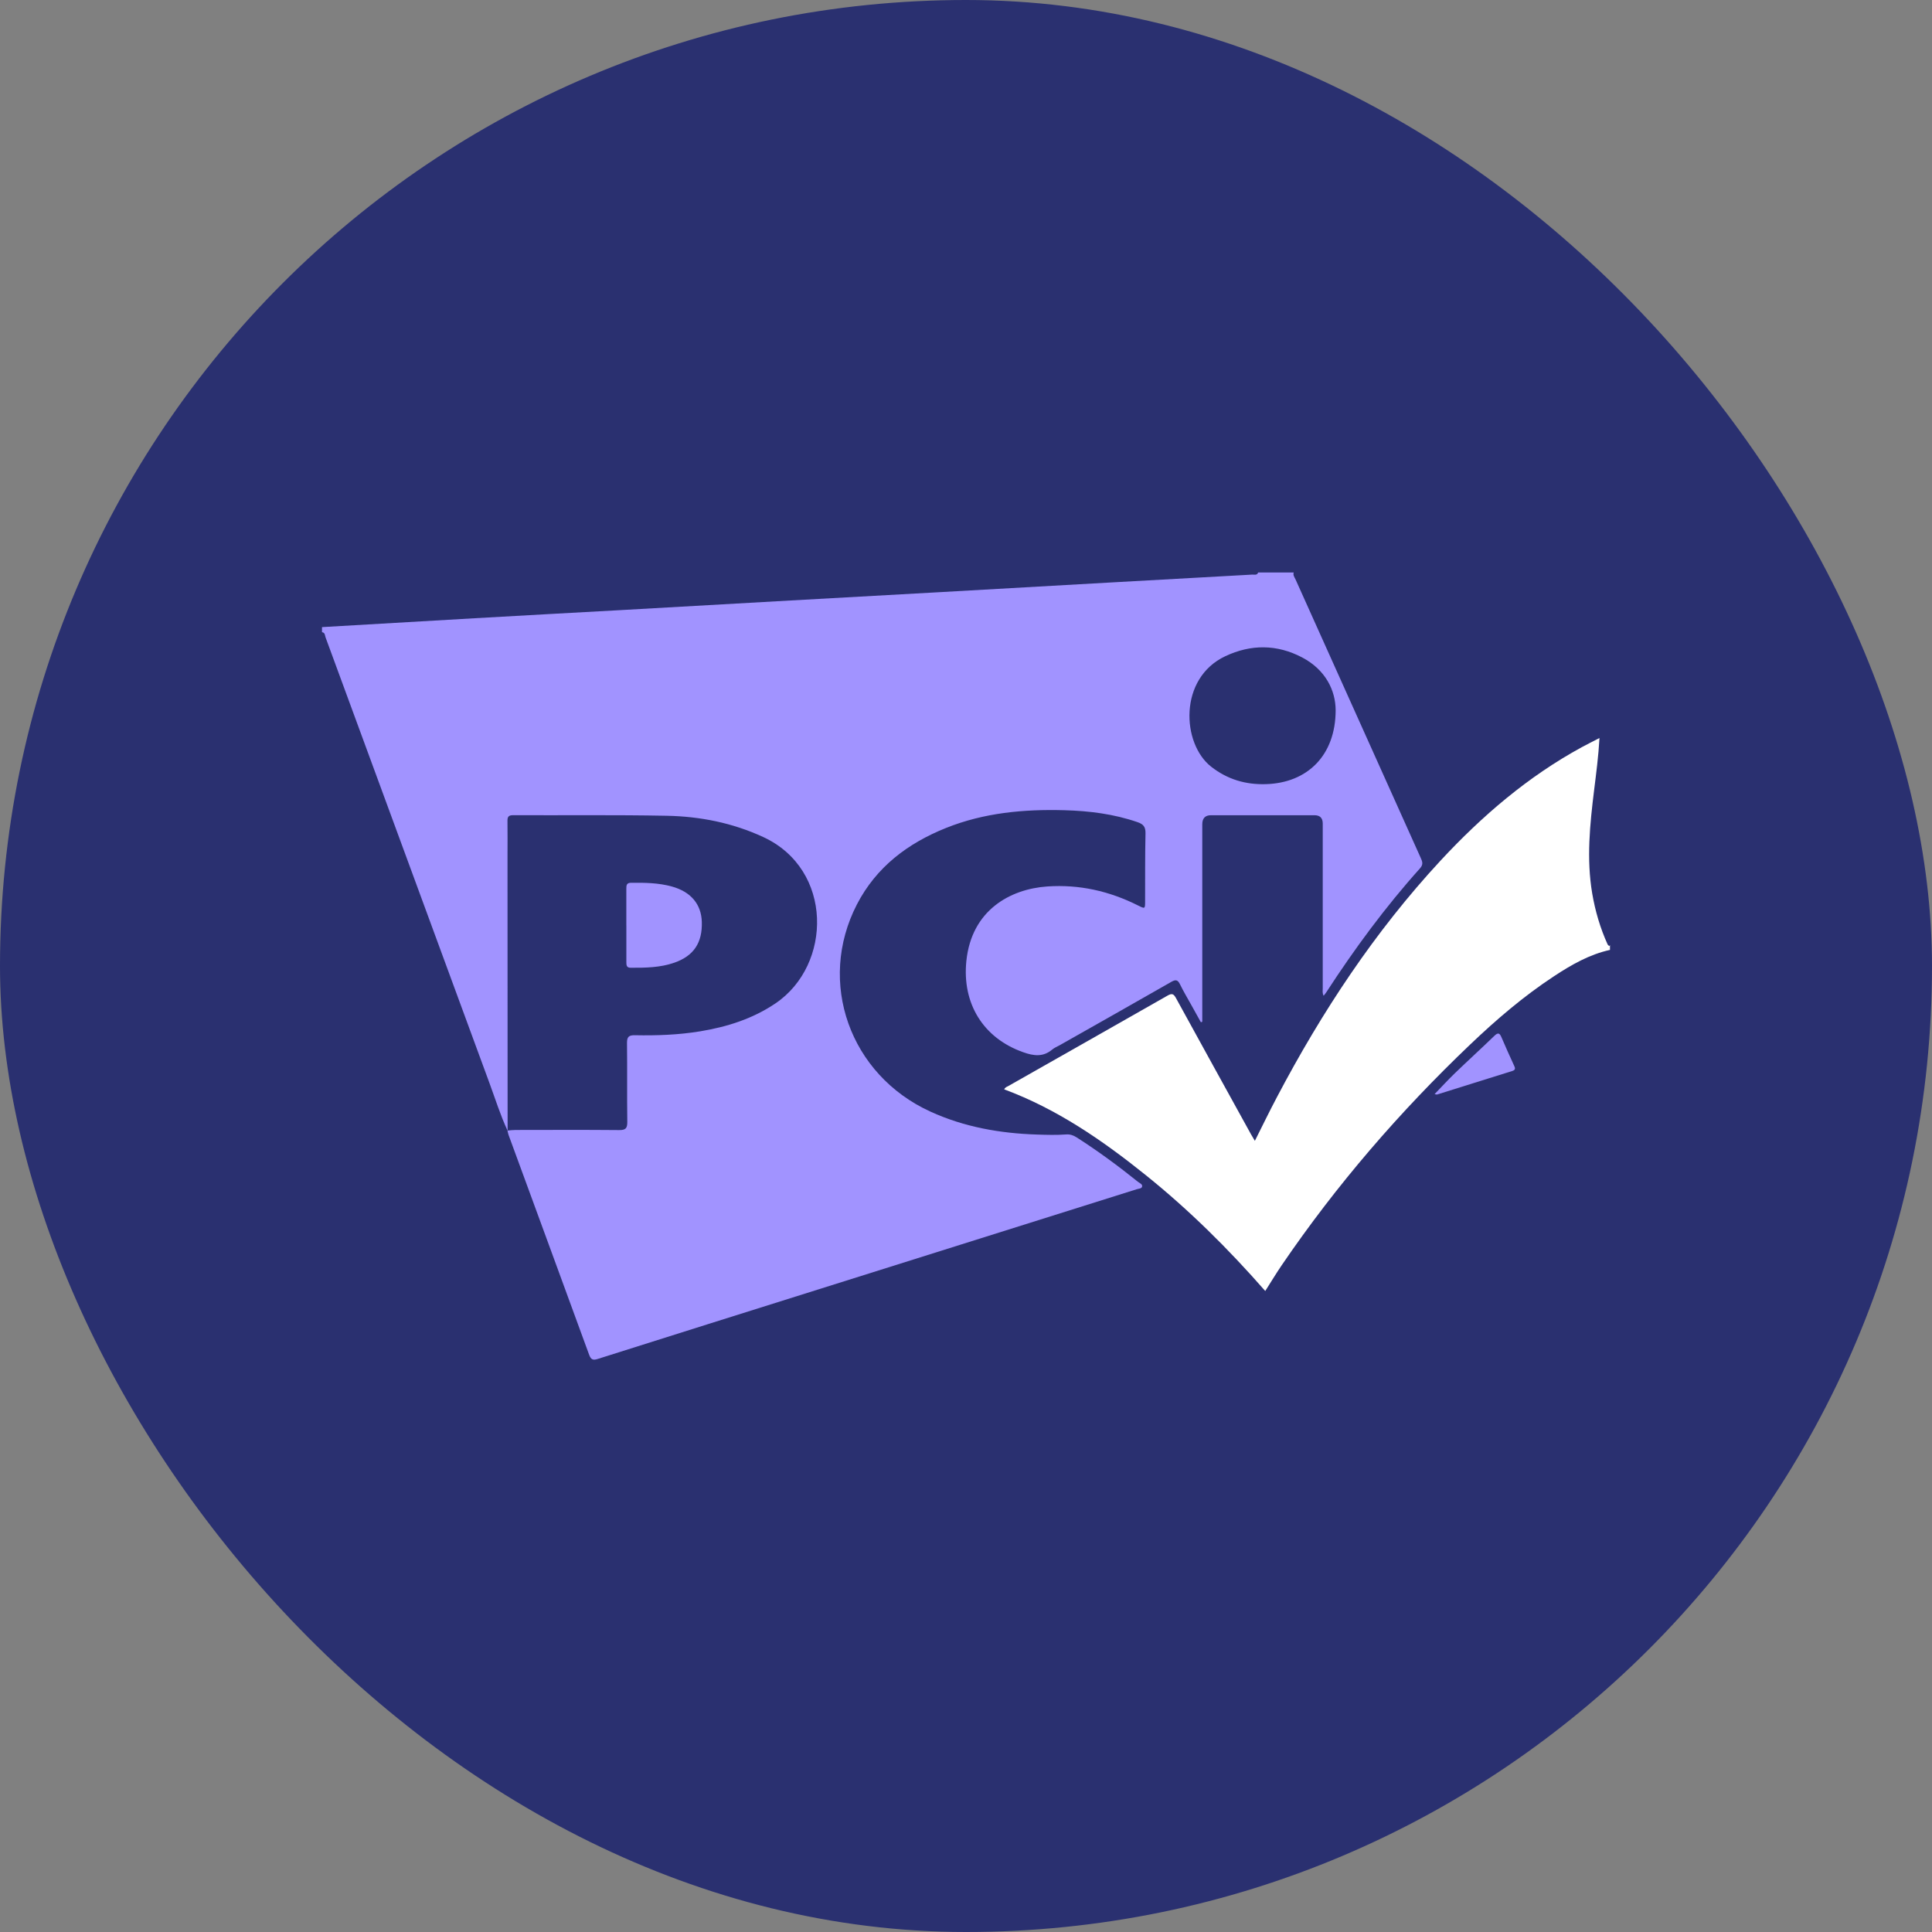 <svg xmlns="http://www.w3.org/2000/svg" width="54" height="54" viewBox="0 0 54 54" fill="none"><rect x="0" y="0" width="54" height="54" fill="#808080" stroke="none"/><rect width="54" height="54" rx="27" fill="#2A3070"></rect><g clip-path="url(#clip0_685_12897)"><path d="M14.186 31.601C13.986 31.172 13.846 30.72 13.682 30.276C12.154 26.123 10.629 21.97 9.1 17.817C9.08 17.763 9.089 17.681 9 17.67V17.528C10.423 17.446 11.845 17.361 13.268 17.28C14.626 17.202 15.984 17.128 17.342 17.053C18.931 16.964 20.518 16.873 22.107 16.783C23.488 16.705 24.87 16.629 26.251 16.552C27.821 16.463 29.392 16.372 30.962 16.285C32.308 16.21 33.654 16.137 35 16.06C35.056 16.057 35.136 16.087 35.166 16.001H36.16C36.134 16.079 36.185 16.138 36.213 16.2C37.376 18.791 38.54 21.381 39.706 23.97C39.752 24.073 39.792 24.155 39.691 24.269C38.72 25.351 37.861 26.517 37.07 27.735C37.051 27.764 37.029 27.791 36.996 27.832C36.955 27.755 36.971 27.685 36.971 27.618C36.97 26.085 36.971 24.552 36.971 23.018C36.971 22.864 36.894 22.786 36.74 22.786C35.775 22.786 34.811 22.786 33.847 22.786C33.685 22.786 33.604 22.871 33.604 23.039C33.604 24.815 33.604 26.591 33.604 28.368V28.558C33.591 28.563 33.578 28.567 33.565 28.572C33.481 28.421 33.398 28.269 33.313 28.118C33.202 27.917 33.082 27.719 32.981 27.511C32.919 27.386 32.863 27.373 32.741 27.442C31.704 28.036 30.663 28.623 29.623 29.212C29.552 29.252 29.471 29.283 29.409 29.336C29.154 29.55 28.89 29.514 28.599 29.41C27.478 29.014 26.888 28.047 27.01 26.86C27.156 25.44 28.234 24.849 29.27 24.777C30.165 24.715 31.009 24.906 31.808 25.308C32.005 25.407 32.006 25.405 32.006 25.191C32.008 24.557 32.003 23.923 32.017 23.29C32.02 23.109 31.957 23.035 31.79 22.978C31.128 22.75 30.445 22.665 29.75 22.646C28.617 22.615 27.505 22.716 26.441 23.142C25.369 23.572 24.491 24.235 23.951 25.279C22.83 27.452 23.751 30.04 26.004 31.069C26.949 31.501 27.951 31.678 28.984 31.711C29.255 31.72 29.528 31.728 29.799 31.708C29.912 31.699 30.003 31.733 30.097 31.793C30.69 32.173 31.257 32.59 31.806 33.032C31.854 33.07 31.942 33.098 31.921 33.171C31.906 33.224 31.822 33.223 31.767 33.241C28.8 34.174 25.834 35.107 22.868 36.041C20.814 36.687 18.761 37.332 16.71 37.982C16.576 38.025 16.518 38.005 16.467 37.867C15.718 35.816 14.964 33.768 14.213 31.718C14.199 31.68 14.194 31.638 14.184 31.599C14.261 31.593 14.337 31.583 14.414 31.583C15.378 31.582 16.343 31.577 17.307 31.586C17.491 31.588 17.535 31.531 17.533 31.354C17.523 30.62 17.534 29.886 17.525 29.152C17.523 28.977 17.579 28.932 17.747 28.935C18.356 28.947 18.965 28.925 19.569 28.826C20.323 28.701 21.037 28.477 21.679 28.042C23.262 26.968 23.294 24.302 21.334 23.396C20.473 22.998 19.568 22.819 18.634 22.801C17.203 22.773 15.771 22.791 14.339 22.785C14.208 22.785 14.181 22.836 14.184 22.953C14.189 23.272 14.185 23.593 14.185 23.913C14.186 26.476 14.187 29.04 14.188 31.603L14.186 31.601ZM37.332 19.854C37.33 19.3 37.053 18.722 36.396 18.376C35.692 18.006 34.965 18.003 34.248 18.341C32.937 18.957 33.028 20.784 33.852 21.429C34.308 21.786 34.818 21.935 35.387 21.917C36.542 21.882 37.329 21.115 37.332 19.854Z" fill="#A193FF"></path><path d="M45 26.55C44.424 26.677 43.922 26.965 43.436 27.285C42.588 27.842 41.82 28.5 41.087 29.199C39.119 31.075 37.351 33.121 35.82 35.37C35.664 35.6 35.521 35.837 35.364 36.084C34.333 34.906 33.234 33.817 32.023 32.844C30.812 31.87 29.539 30.995 28.068 30.448C28.095 30.386 28.151 30.374 28.195 30.348C29.676 29.508 31.157 28.669 32.636 27.826C32.761 27.755 32.806 27.782 32.87 27.899C33.566 29.17 34.268 30.437 34.967 31.706C34.998 31.761 35.032 31.816 35.074 31.887C35.284 31.469 35.481 31.062 35.692 30.663C36.949 28.276 38.424 26.04 40.262 24.056C41.424 22.804 42.708 21.703 44.215 20.882C44.369 20.799 44.525 20.721 44.706 20.628C44.677 21.14 44.615 21.608 44.557 22.076C44.438 23.04 44.339 24.004 44.503 24.974C44.587 25.466 44.727 25.941 44.933 26.396C44.94 26.411 44.954 26.424 44.968 26.433C44.993 26.45 44.992 26.422 44.999 26.41V26.552L45 26.55Z" fill="white"></path><path d="M40.096 30.582C40.292 30.379 40.471 30.184 40.66 30.001C41.025 29.649 41.401 29.307 41.766 28.954C41.874 28.848 41.918 28.876 41.97 29C42.08 29.262 42.198 29.518 42.316 29.777C42.348 29.847 42.374 29.902 42.265 29.936C41.567 30.152 40.869 30.374 40.171 30.591C40.157 30.596 40.139 30.588 40.096 30.581V30.582Z" fill="#A193FF"></path><path d="M17.506 25.867C17.506 25.525 17.506 25.182 17.506 24.839C17.506 24.75 17.511 24.675 17.634 24.674C18.019 24.67 18.403 24.674 18.778 24.778C19.308 24.924 19.601 25.271 19.616 25.766C19.634 26.35 19.391 26.716 18.852 26.906C18.455 27.046 18.041 27.051 17.627 27.049C17.513 27.049 17.507 26.979 17.507 26.897C17.507 26.554 17.507 26.211 17.507 25.869L17.506 25.867Z" fill="#A193FF"></path></g><defs><clipPath id="clip0_685_12897"><rect width="36" height="22" fill="white" transform="translate(9 16)"></rect></clipPath></defs></svg>